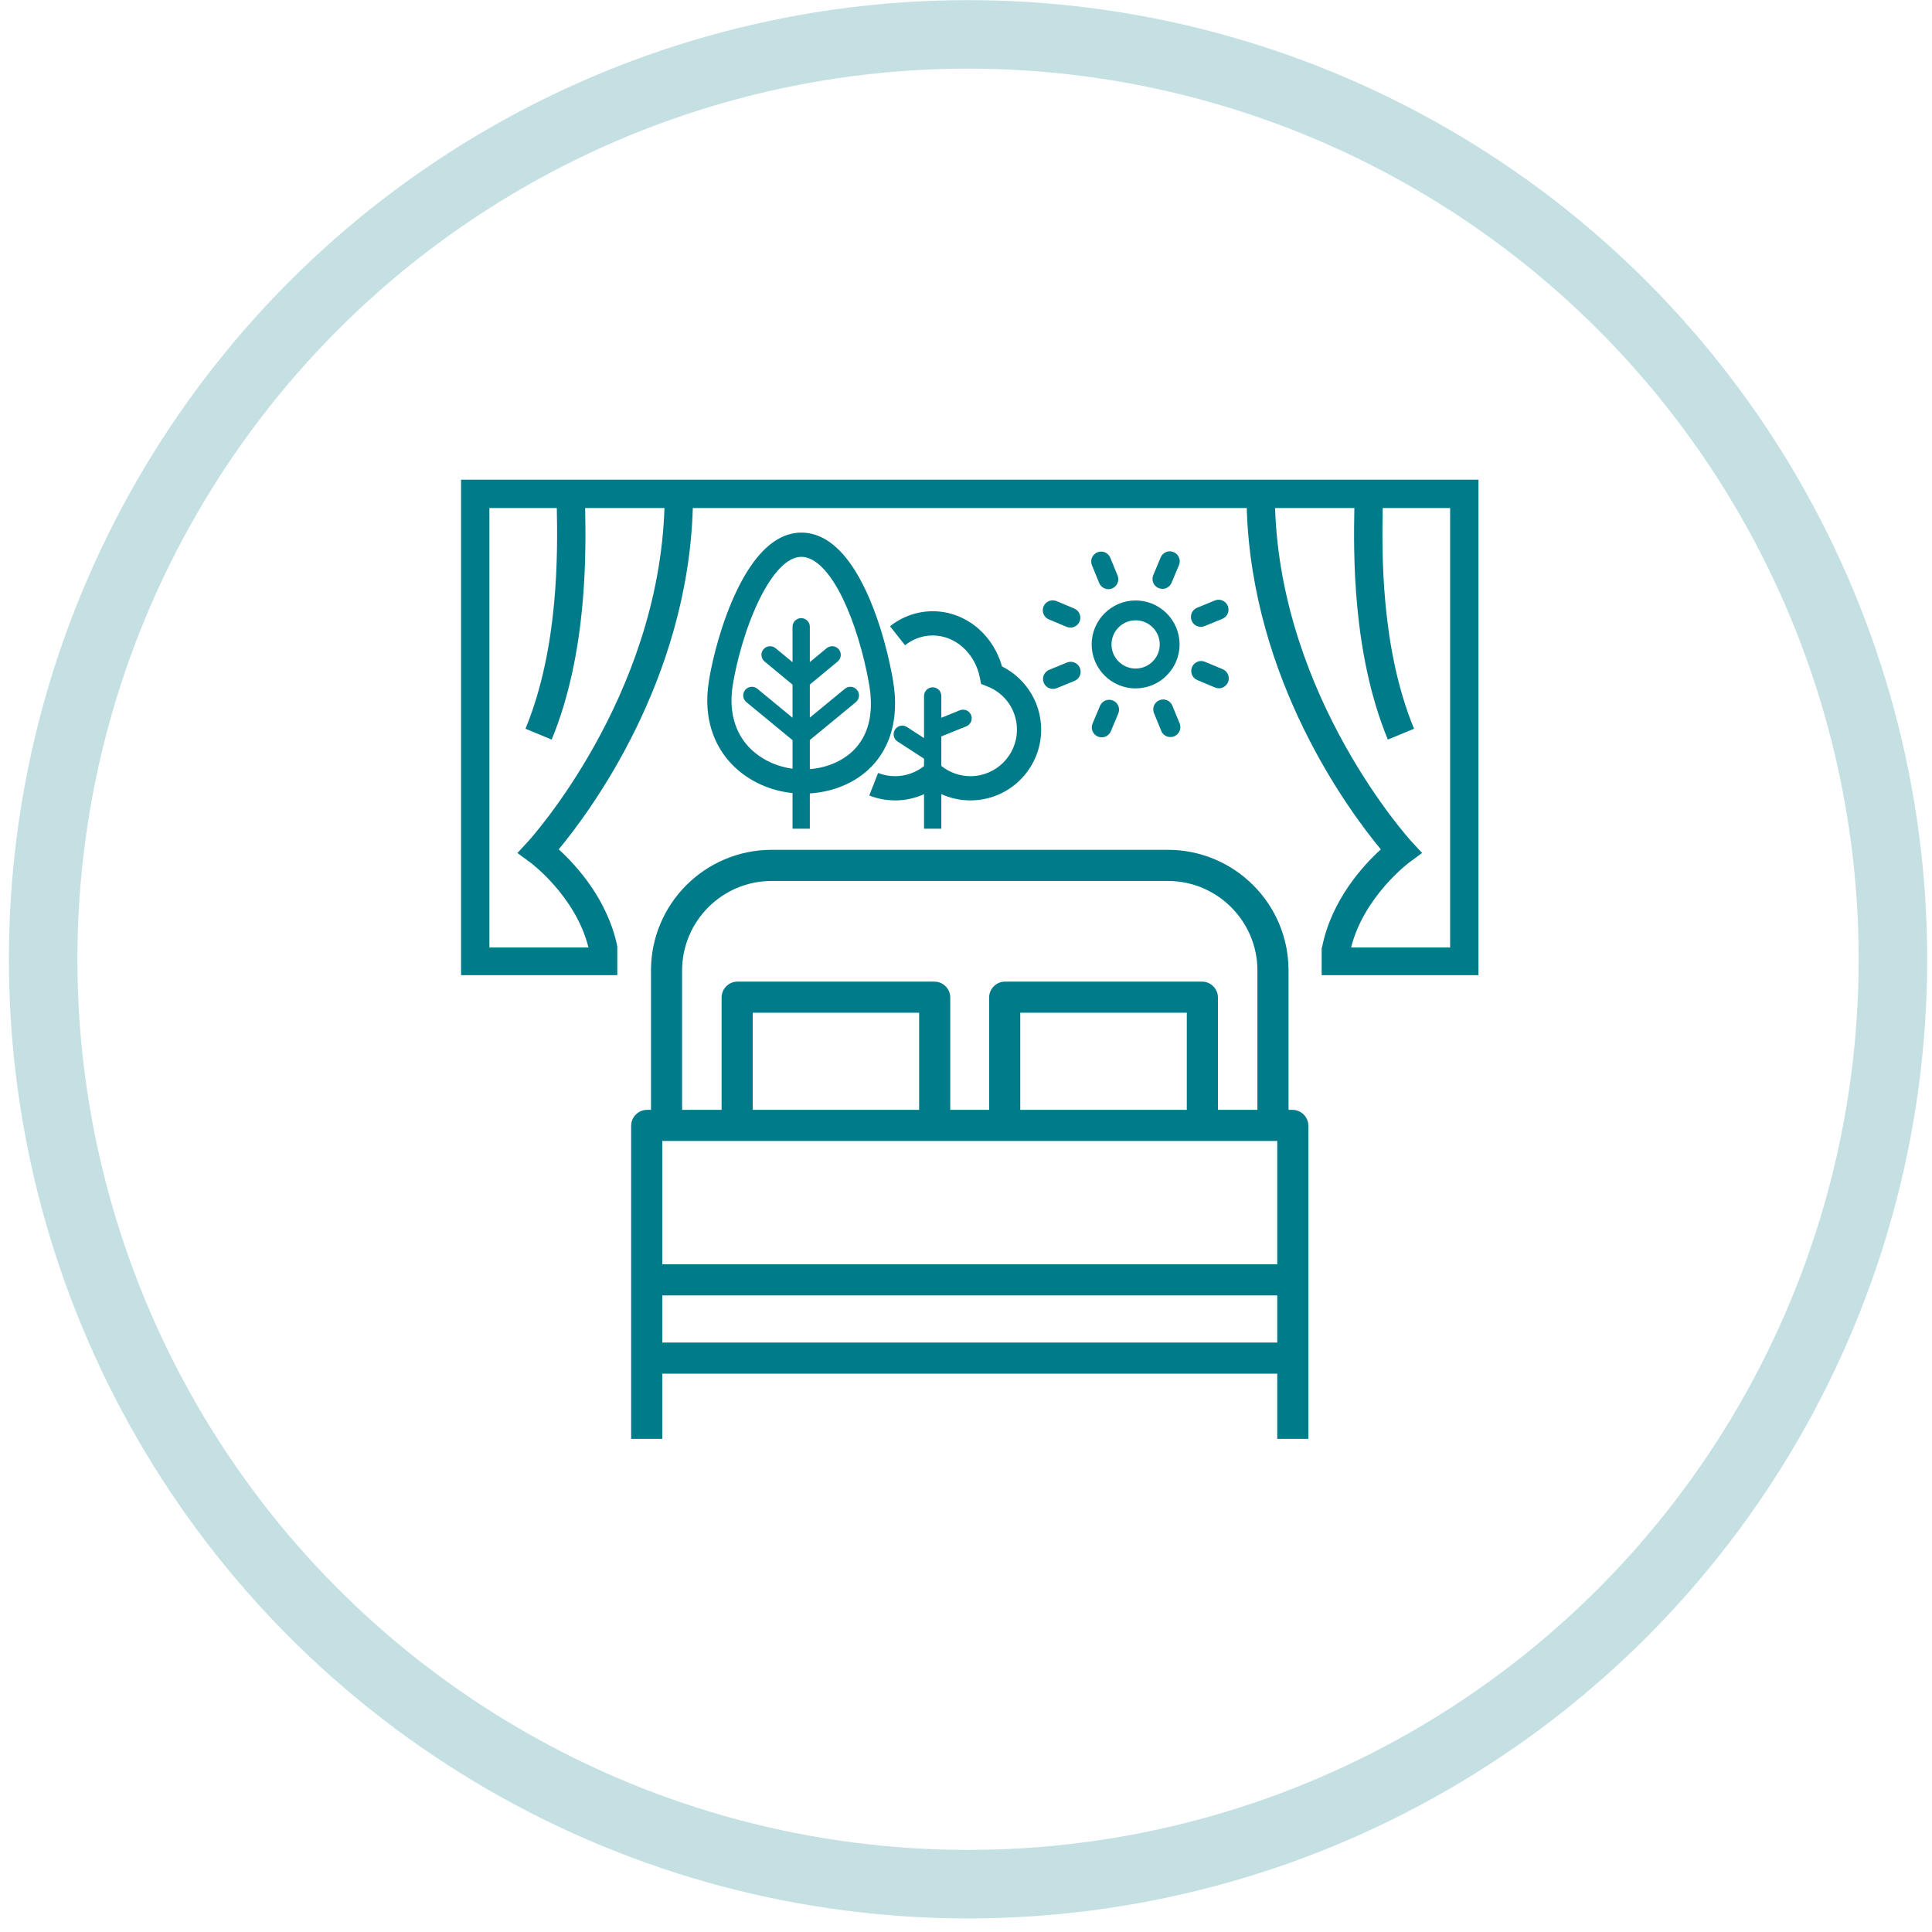 <svg width="141" height="141" viewBox="0 0 141 141" fill="none" xmlns="http://www.w3.org/2000/svg">
<circle cx="70.649" cy="70.009" r="67.5" stroke="#C4E0E3" stroke-width="5"/>
<path d="M94.32 80.998H94.04V70.711H94.038C94.023 69.564 93.792 68.451 93.347 67.401C92.904 66.352 92.269 65.41 91.46 64.602C90.652 63.794 89.71 63.159 88.661 62.715C87.575 62.255 86.421 62.022 85.233 62.022H56.317C55.128 62.022 53.975 62.255 52.888 62.715C51.84 63.159 50.898 63.794 50.089 64.602C49.281 65.41 48.646 66.352 48.202 67.401C47.758 68.451 47.526 69.564 47.511 70.71H47.51V80.998H47.23C46.586 80.998 46.062 81.521 46.062 82.165V105.009H48.334V100.254H93.216V105.009H95.487V82.165C95.487 81.521 94.964 80.998 94.32 80.998L94.32 80.998ZM49.781 70.83C49.781 67.226 52.713 64.294 56.317 64.294H85.233C88.836 64.294 91.768 67.226 91.768 70.83V80.998H88.886V72.801C88.886 72.161 88.365 71.64 87.725 71.64H73.35C72.71 71.64 72.189 72.161 72.189 72.801V80.998H69.351V72.801C69.351 72.161 68.83 71.64 68.189 71.64H53.825C53.184 71.64 52.663 72.161 52.663 72.801V80.998H49.781V70.83ZM86.614 73.912V80.998H74.46V73.912H86.614ZM67.079 73.912V80.998H54.935V73.912H67.079ZM48.334 97.983V94.542H93.216V97.983H48.334ZM48.334 92.27V83.27H93.216V92.27H48.334Z" fill="#007B8A"/>
<path d="M82.866 43.823C81.097 43.83 79.664 45.275 79.671 47.045V47.046C79.679 48.81 81.117 50.24 82.878 50.24H82.894C84.662 50.232 86.095 48.786 86.088 47.017C86.079 45.253 84.641 43.823 82.88 43.823H82.866ZM84.64 47.023C84.644 47.994 83.858 48.787 82.887 48.792H82.878C81.912 48.792 81.124 48.008 81.119 47.04C81.115 46.068 81.901 45.275 82.872 45.271H82.879C83.846 45.271 84.636 46.056 84.64 47.023Z" fill="#007B8A"/>
<path d="M80.279 51.514L79.737 52.807C79.582 53.176 79.756 53.6 80.125 53.755C80.217 53.793 80.311 53.811 80.404 53.811C80.688 53.811 80.956 53.644 81.072 53.367L81.614 52.074C81.769 51.706 81.596 51.281 81.227 51.127C80.856 50.971 80.433 51.146 80.279 51.514Z" fill="#007B8A"/>
<path d="M85.656 40.292C85.286 40.136 84.863 40.311 84.709 40.679L84.167 41.972C84.012 42.341 84.186 42.765 84.555 42.92C84.646 42.958 84.741 42.976 84.834 42.976C85.118 42.976 85.386 42.809 85.502 42.532L86.044 41.24C86.199 40.871 86.025 40.447 85.656 40.292Z" fill="#007B8A"/>
<path d="M77.868 48.352L76.571 48.883C76.201 49.034 76.024 49.457 76.175 49.827C76.29 50.107 76.56 50.277 76.845 50.277C76.937 50.277 77.03 50.26 77.12 50.223L78.417 49.693C78.787 49.541 78.964 49.118 78.813 48.748C78.661 48.377 78.237 48.201 77.868 48.352Z" fill="#007B8A"/>
<path d="M88.662 43.823L87.365 44.354C86.995 44.505 86.818 44.928 86.969 45.298C87.084 45.578 87.354 45.748 87.639 45.748C87.731 45.748 87.823 45.731 87.913 45.694L89.21 45.163C89.58 45.012 89.757 44.589 89.606 44.219C89.454 43.848 89.031 43.671 88.662 43.823V43.823Z" fill="#007B8A"/>
<path d="M78.4 44.411L77.107 43.869C76.736 43.713 76.314 43.89 76.159 44.257C76.004 44.626 76.178 45.05 76.546 45.205L77.84 45.747C77.931 45.785 78.026 45.803 78.119 45.803C78.403 45.803 78.671 45.636 78.788 45.359C78.942 44.99 78.769 44.566 78.4 44.411Z" fill="#007B8A"/>
<path d="M87.942 48.299C87.572 48.143 87.149 48.318 86.995 48.687C86.84 49.055 87.014 49.48 87.382 49.634L88.675 50.176C88.766 50.215 88.861 50.233 88.954 50.233C89.238 50.233 89.506 50.066 89.622 49.789C89.777 49.42 89.603 48.996 89.235 48.841L87.942 48.299Z" fill="#007B8A"/>
<path d="M84.616 51.101C84.246 51.253 84.069 51.675 84.22 52.046L84.75 53.343C84.865 53.623 85.135 53.793 85.421 53.793C85.512 53.793 85.605 53.776 85.695 53.739C86.065 53.588 86.242 53.165 86.091 52.795L85.56 51.498C85.408 51.127 84.985 50.95 84.616 51.101Z" fill="#007B8A"/>
<path d="M81.031 40.704C80.879 40.334 80.455 40.157 80.087 40.309C79.716 40.46 79.54 40.883 79.691 41.253L80.222 42.55C80.337 42.83 80.607 43 80.892 43C80.983 43 81.076 42.982 81.166 42.946C81.536 42.794 81.713 42.371 81.562 42.001L81.031 40.704V40.704Z" fill="#007B8A"/>
<path d="M68.699 60.48V57.955C69.362 58.255 70.087 58.414 70.824 58.414C73.67 58.414 75.985 56.099 75.985 53.253C75.985 52.193 75.665 51.175 75.06 50.308C74.562 49.594 73.9 49.024 73.13 48.639C72.83 47.579 72.242 46.623 71.442 45.912C70.499 45.072 69.303 44.609 68.075 44.609C66.944 44.609 65.865 44.988 64.956 45.704L66.05 47.092C66.644 46.624 67.344 46.376 68.075 46.376C69.711 46.376 71.154 47.665 71.507 49.441L71.601 49.917L72.053 50.093C73.368 50.605 74.218 51.845 74.218 53.253C74.218 55.125 72.695 56.647 70.824 56.647C70.052 56.647 69.3 56.382 68.699 55.897V53.744L70.522 53.008C70.845 52.878 71.001 52.51 70.871 52.187C70.741 51.864 70.373 51.708 70.05 51.838L68.699 52.384V50.792C68.699 50.443 68.416 50.161 68.068 50.161C67.719 50.161 67.437 50.443 67.437 50.792V53.25C67.432 53.296 67.432 53.343 67.437 53.39V53.867L66.192 53.059C65.9 52.869 65.51 52.952 65.32 53.244C65.13 53.536 65.213 53.927 65.505 54.117L67.437 55.371V55.91C66.838 56.386 66.092 56.647 65.327 56.647C64.898 56.647 64.48 56.568 64.085 56.413L63.439 58.057C64.041 58.294 64.676 58.414 65.327 58.414C66.058 58.414 66.777 58.258 67.437 57.962V60.48H68.699H68.699Z" fill="#007B8A"/>
<path d="M61.253 40.161C60.398 39.305 59.466 38.871 58.482 38.871C57.498 38.871 56.556 39.321 55.684 40.21C55.008 40.901 54.368 41.864 53.784 43.075C52.701 45.316 52.016 47.965 51.736 49.696C51.278 52.531 52.23 54.385 53.108 55.44C53.748 56.21 54.594 56.843 55.553 57.272C56.271 57.592 57.052 57.799 57.84 57.88V60.479H59.103V57.904C59.872 57.855 60.63 57.693 61.324 57.426C62.333 57.039 63.18 56.453 63.84 55.686C64.744 54.635 65.709 52.73 65.168 49.621C64.97 48.485 64.375 45.562 63.12 42.955C62.55 41.771 61.921 40.831 61.253 40.161H61.253ZM63.427 49.924C63.767 51.874 63.455 53.425 62.502 54.533C61.717 55.445 60.477 56.021 59.103 56.133V54.009L62.462 51.242C62.731 51.02 62.769 50.622 62.548 50.353C62.326 50.084 61.929 50.046 61.66 50.267L59.103 52.374V49.958L61.133 48.279C61.401 48.057 61.439 47.66 61.217 47.391C60.995 47.122 60.597 47.085 60.328 47.307L59.103 48.32V45.743C59.103 45.395 58.82 45.112 58.472 45.112C58.123 45.112 57.84 45.395 57.84 45.743V48.328L56.605 47.307C56.336 47.085 55.938 47.122 55.716 47.391C55.494 47.66 55.532 48.057 55.801 48.279L57.84 49.966V52.382L55.273 50.267C55.005 50.046 54.607 50.084 54.385 50.353C54.164 50.622 54.202 51.02 54.471 51.242L57.841 54.018V56.102C56.502 55.923 55.271 55.278 54.466 54.31C53.543 53.201 53.202 51.702 53.481 49.977C53.741 48.37 54.375 45.914 55.375 43.843C56.373 41.776 57.477 40.638 58.482 40.638C59.487 40.638 60.571 41.733 61.528 43.722C62.332 45.392 63.042 47.71 63.427 49.924Z" fill="#007B8A"/>
<path d="M33.649 35.009V71.171H45.05V69.062C44.346 65.642 42.048 63.146 40.776 61.987C43.093 59.193 50.188 49.646 50.562 37.078H90.988C91.363 49.646 98.456 59.193 100.774 61.987C99.49 63.156 97.163 65.686 96.481 69.151H96.457V71.171H107.901V35.009H33.649ZM38.547 61.402L37.759 62.255L38.696 62.94C38.735 62.968 42.016 65.405 42.948 69.152H35.717V37.078H40.637C40.694 40.154 40.81 47.229 38.35 53.185L40.262 53.976C42.876 47.647 42.766 40.303 42.706 37.078H48.493C48.041 50.972 38.644 61.297 38.547 61.403V61.402ZM105.832 69.152H98.604C99.539 65.42 102.816 62.967 102.855 62.939L103.787 62.252L103.002 61.402C102.905 61.297 93.509 50.971 93.057 37.078H98.843C98.784 40.303 98.674 47.647 101.287 53.975L103.199 53.185C100.74 47.229 100.855 40.154 100.913 37.078H105.832V69.152Z" fill="#007B8A"/>
</svg>
